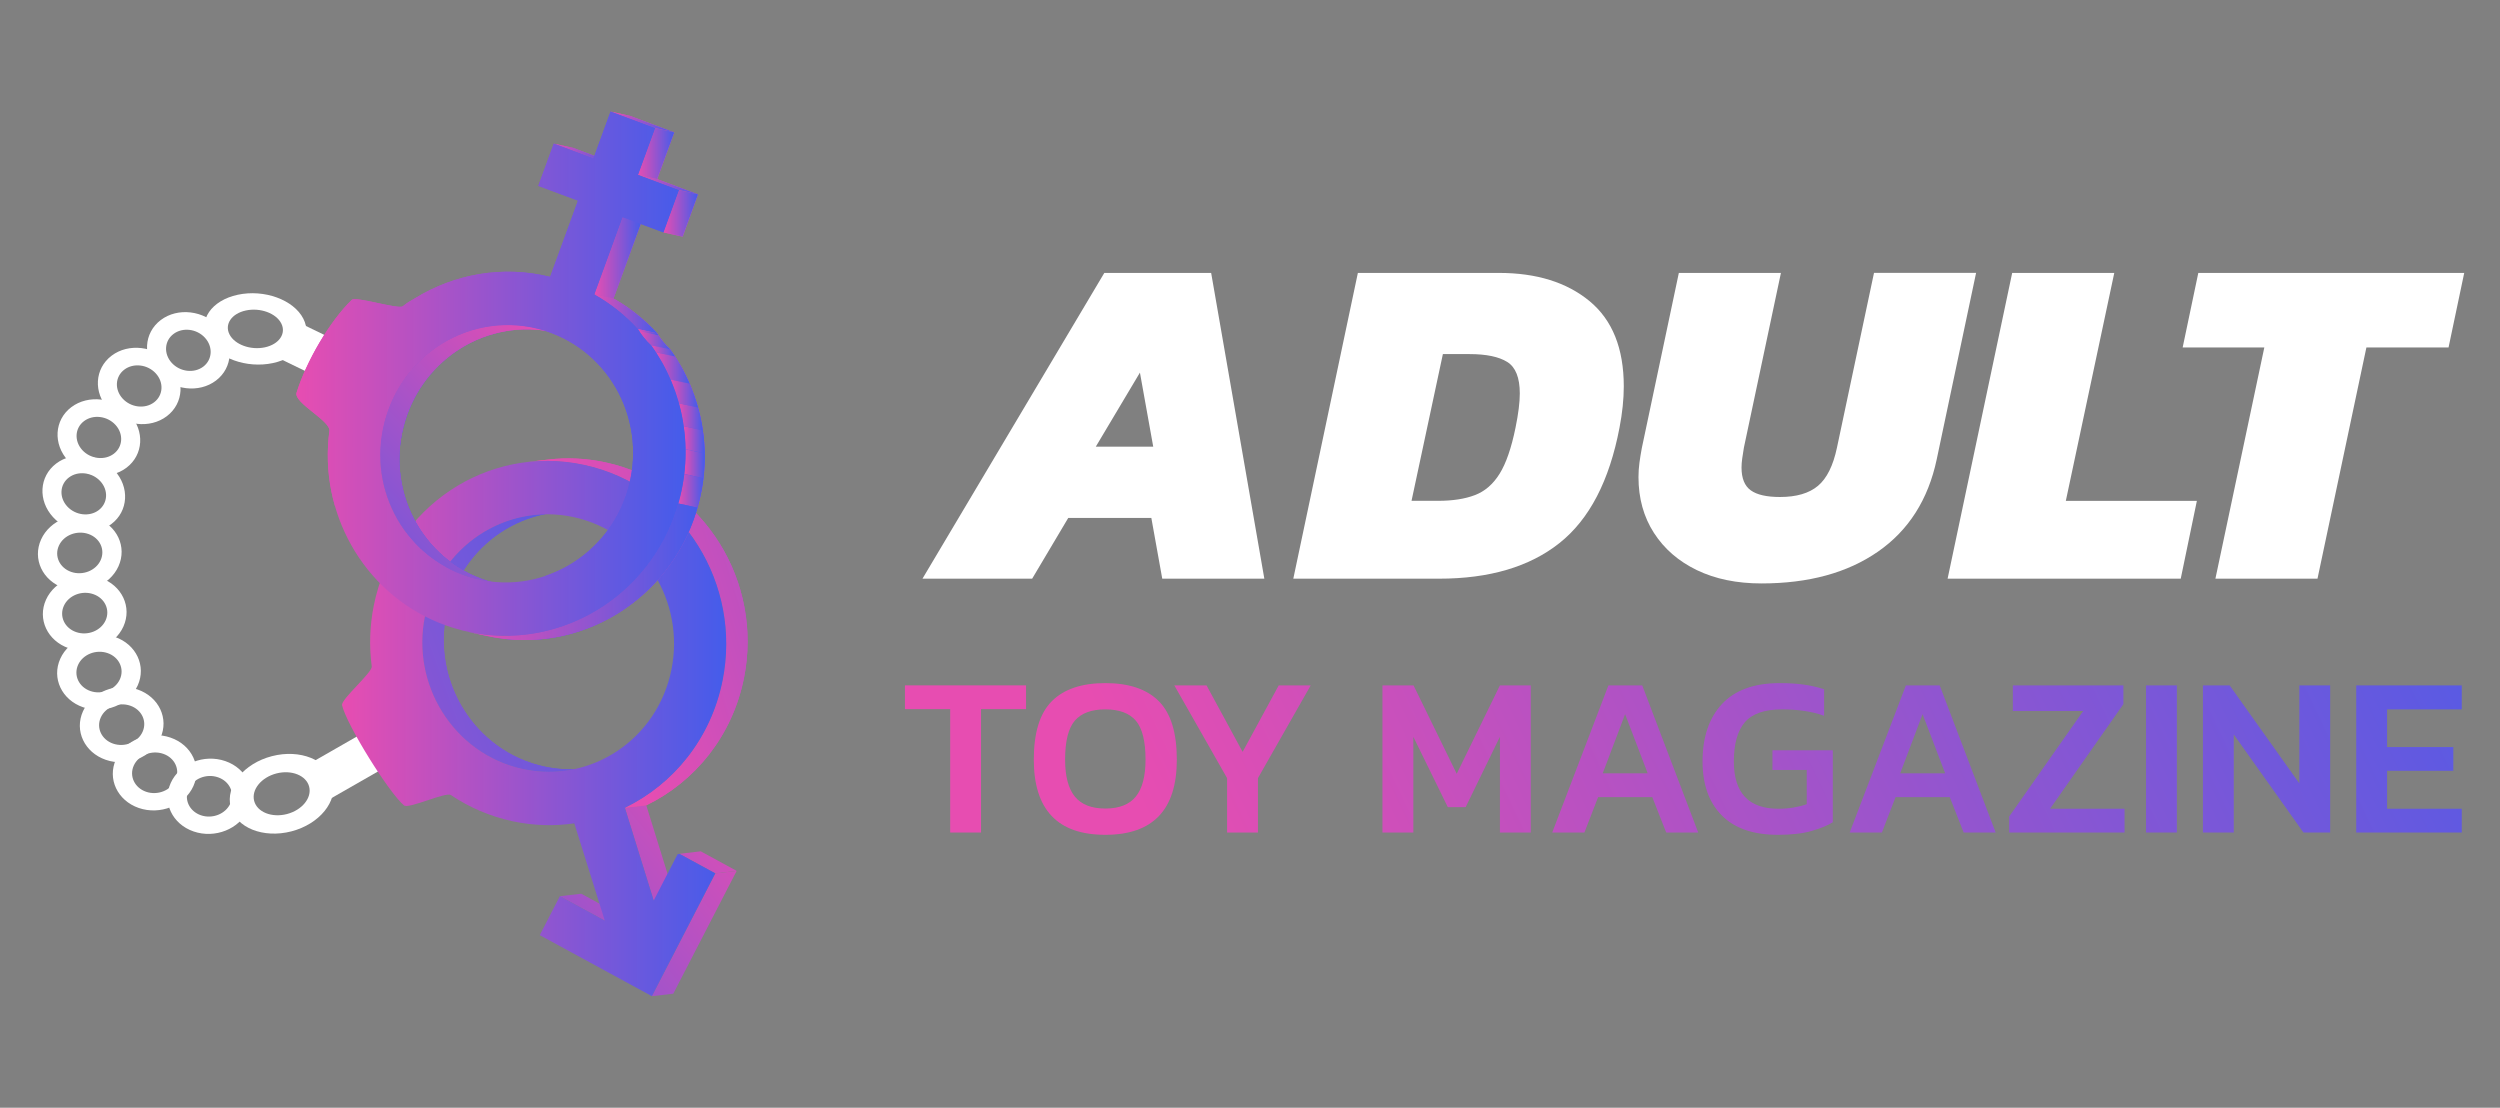 <?xml version="1.0" encoding="utf-8"?>
<!-- Generator: Adobe Illustrator 16.0.0, SVG Export Plug-In . SVG Version: 6.00 Build 0)  -->
<!DOCTYPE svg PUBLIC "-//W3C//DTD SVG 1.1//EN" "http://www.w3.org/Graphics/SVG/1.1/DTD/svg11.dtd">
<svg version="1.1" id="Calque_1" xmlns="http://www.w3.org/2000/svg" xmlns:xlink="http://www.w3.org/1999/xlink" x="0px" y="0px"
	 width="190.333px" height="84.334px" viewBox="0 0 190.333 84.334" enable-background="new 0 0 190.333 84.334"
	 xml:space="preserve">
<rect x="0" y="0" width="190.333" height="84.334" fill="#808080" stroke="none"/>
<g>
	<g>
		<g>
			<path fill="#FFFFFF" d="M70.23,44.057l13.845-23.279h8.134l4.049,23.279h-7.772l-0.831-4.626h-6.326l-2.748,4.626H70.23z
				 M83.425,34.008h4.374l-1.013-5.64L83.425,34.008z"/>
			<path fill="#FFFFFF" d="M98.463,44.057l4.916-23.279h10.737c2.868,0,5.169,0.717,6.905,2.15c1.735,1.435,2.603,3.598,2.603,6.489
				c0,0.964-0.108,2.013-0.326,3.146c-0.771,4.048-2.295,6.976-4.573,8.784c-2.277,1.807-5.332,2.71-9.164,2.71H98.463z
				 M107.464,38.129h2.025c1.108,0,2.042-0.145,2.801-0.435c0.759-0.289,1.386-0.831,1.88-1.626
				c0.494-0.795,0.897-1.964,1.211-3.506c0.217-1.061,0.326-1.929,0.326-2.604c0-1.205-0.32-2.006-0.958-2.403
				c-0.639-0.398-1.597-0.597-2.874-0.597h-2.024L107.464,38.129z"/>
			<path fill="#FFFFFF" d="M134.106,44.419c-1.879,0-3.519-0.339-4.916-1.012c-1.398-0.676-2.489-1.621-3.272-2.838
				c-0.783-1.217-1.175-2.633-1.175-4.248c0-0.361,0.024-0.724,0.072-1.085c0.048-0.361,0.109-0.734,0.181-1.12l2.82-13.339h7.772
				l-2.82,13.303c-0.048,0.289-0.09,0.561-0.126,0.813s-0.054,0.488-0.054,0.704c0,0.82,0.235,1.398,0.705,1.735
				c0.47,0.339,1.211,0.506,2.223,0.506c1.252,0,2.217-0.282,2.892-0.849s1.157-1.537,1.446-2.91l2.82-13.303h7.772l-3,14.207
				c-0.652,3.06-2.14,5.397-4.465,7.012C140.655,43.612,137.697,44.419,134.106,44.419z"/>
			<path fill="#FFFFFF" d="M148.277,44.057l4.917-23.279h7.772l-3.688,17.352h9.977l-1.229,5.928H148.277z"/>
			<path fill="#FFFFFF" d="M168.666,44.057l3.724-17.604h-6.217l1.191-5.675h20.245l-1.193,5.675h-6.254l-3.724,17.604H168.666z"/>
		</g>
	</g>
	<g>
		<linearGradient id="SVGID_1_" gradientUnits="userSpaceOnUse" x1="82.697" y1="52.573" x2="181.36" y2="5.467">
			<stop  offset="0" style="stop-color:#E74DB1"/>
			<stop  offset="1" style="stop-color:#445CEB"/>
		</linearGradient>
		<path fill="url(#SVGID_1_)" d="M72.341,63.383v-9.394h-3.444v-1.809h9.219v1.809h-3.427v9.394H72.341z"/>
		<linearGradient id="SVGID_2_" gradientUnits="userSpaceOnUse" x1="84.99" y1="57.374" x2="183.66" y2="10.264">
			<stop  offset="0" style="stop-color:#E74DB1"/>
			<stop  offset="1" style="stop-color:#445CEB"/>
		</linearGradient>
		<path fill="url(#SVGID_2_)" d="M84.152,63.557c-3.629,0-5.445-1.908-5.445-5.724c0-2.053,0.458-3.536,1.375-4.452
			c0.916-0.916,2.272-1.374,4.07-1.374c1.797,0,3.154,0.458,4.07,1.374c0.916,0.916,1.374,2.399,1.374,4.452
			C89.596,61.648,87.781,63.557,84.152,63.557z M84.152,61.556c1.056,0,1.83-0.304,2.322-0.912c0.493-0.609,0.739-1.546,0.739-2.811
			c0-1.402-0.247-2.392-0.739-2.966s-1.267-0.86-2.322-0.86c-1.055,0-1.83,0.286-2.323,0.86c-0.492,0.574-0.739,1.563-0.739,2.966
			c0,1.265,0.247,2.201,0.739,2.811C82.322,61.252,83.097,61.556,84.152,61.556z"/>
		<linearGradient id="SVGID_3_" gradientUnits="userSpaceOnUse" x1="86.559" y1="60.66" x2="185.227" y2="13.551">
			<stop  offset="0" style="stop-color:#E74DB1"/>
			<stop  offset="1" style="stop-color:#445CEB"/>
		</linearGradient>
		<path fill="url(#SVGID_3_)" d="M93.423,63.383v-4.14l-4.019-7.063h2.453l2.748,5.062l2.749-5.062h2.435l-4.019,7.063v4.14H93.423z
			"/>
		<linearGradient id="SVGID_4_" gradientUnits="userSpaceOnUse" x1="89.955" y1="67.777" x2="188.625" y2="20.668">
			<stop  offset="0" style="stop-color:#E74DB1"/>
			<stop  offset="1" style="stop-color:#445CEB"/>
		</linearGradient>
		<path fill="url(#SVGID_4_)" d="M105.251,63.383V52.181h2.366l3.288,6.73l3.288-6.73h2.349v11.202h-2.349v-7.288l-2.609,5.357
			h-1.356l-2.626-5.357v7.288H105.251z"/>
		<linearGradient id="SVGID_5_" gradientUnits="userSpaceOnUse" x1="92.738" y1="73.6" x2="191.399" y2="26.495">
			<stop  offset="0" style="stop-color:#E74DB1"/>
			<stop  offset="1" style="stop-color:#445CEB"/>
		</linearGradient>
		<path fill="url(#SVGID_5_)" d="M118.175,63.383l4.279-11.202h2.574l4.262,11.202h-2.436l-1.061-2.696h-4.123l-1.044,2.696H118.175
			z M122.019,58.878h3.427l-1.722-4.507L122.019,58.878z"/>
		<linearGradient id="SVGID_6_" gradientUnits="userSpaceOnUse" x1="94.551" y1="77.405" x2="193.225" y2="30.294">
			<stop  offset="0" style="stop-color:#E74DB1"/>
			<stop  offset="1" style="stop-color:#445CEB"/>
		</linearGradient>
		<path fill="url(#SVGID_6_)" d="M135.361,63.557c-1.878,0-3.304-0.492-4.279-1.479c-0.974-0.984-1.461-2.353-1.461-4.105
			c0-1.854,0.493-3.313,1.478-4.374c0.985-1.061,2.453-1.591,4.401-1.591c0.672,0,1.281,0.037,1.826,0.112
			c0.545,0.076,1.062,0.195,1.549,0.356v2.019c-0.487-0.175-1-0.299-1.54-0.375c-0.539-0.075-1.093-0.112-1.661-0.112
			c-1.335,0-2.279,0.327-2.836,0.982c-0.556,0.654-0.835,1.65-0.835,2.982c0,2.402,1.131,3.601,3.393,3.601
			c0.394,0,0.78-0.031,1.156-0.094c0.377-0.064,0.71-0.149,1-0.254v-2.609h-2.609V57.12h4.592v5.48
			c-0.383,0.242-0.917,0.464-1.601,0.66C137.251,63.458,136.393,63.557,135.361,63.557z"/>
		<linearGradient id="SVGID_7_" gradientUnits="userSpaceOnUse" x1="96.945" y1="82.404" x2="195.604" y2="35.3">
			<stop  offset="0" style="stop-color:#E74DB1"/>
			<stop  offset="1" style="stop-color:#445CEB"/>
		</linearGradient>
		<path fill="url(#SVGID_7_)" d="M140.823,63.383l4.278-11.202h2.574l4.262,11.202h-2.436l-1.061-2.696h-4.123l-1.043,2.696H140.823
			z M144.667,58.878h3.426l-1.721-4.507L144.667,58.878z"/>
		<linearGradient id="SVGID_8_" gradientUnits="userSpaceOnUse" x1="98.606" y1="85.898" x2="197.274" y2="38.79">
			<stop  offset="0" style="stop-color:#E74DB1"/>
			<stop  offset="1" style="stop-color:#445CEB"/>
		</linearGradient>
		<path fill="url(#SVGID_8_)" d="M152.964,63.383v-1.218l5.637-8.036h-5.357v-1.948h8.417v1.426l-5.583,7.966h5.671v1.811H152.964z"
			/>
		<linearGradient id="SVGID_9_" gradientUnits="userSpaceOnUse" x1="99.922" y1="88.641" x2="198.583" y2="41.536">
			<stop  offset="0" style="stop-color:#E74DB1"/>
			<stop  offset="1" style="stop-color:#445CEB"/>
		</linearGradient>
		<path fill="url(#SVGID_9_)" d="M163.384,63.383V52.181h2.348v11.202H163.384z"/>
		<linearGradient id="SVGID_10_" gradientUnits="userSpaceOnUse" x1="101.405" y1="91.754" x2="200.071" y2="44.647">
			<stop  offset="0" style="stop-color:#E74DB1"/>
			<stop  offset="1" style="stop-color:#445CEB"/>
		</linearGradient>
		<path fill="url(#SVGID_10_)" d="M167.715,63.383V52.181h2.035l5.306,7.462v-7.462h2.348v11.202h-2.035l-5.305-7.463v7.463H167.715
			z"/>
		<linearGradient id="SVGID_11_" gradientUnits="userSpaceOnUse" x1="103.424" y1="95.968" x2="202.083" y2="48.864">
			<stop  offset="0" style="stop-color:#E74DB1"/>
			<stop  offset="1" style="stop-color:#445CEB"/>
		</linearGradient>
		<path fill="url(#SVGID_11_)" d="M179.387,63.383V52.181h8.035v1.826h-5.687v2.87h5.044v1.809h-5.044v2.887h5.687v1.811H179.387z"
			/>
	</g>
</g>
<g>
	<path fill="#FFFFFF" d="M17.563,61.436c0.408,1.582,2.477,2.412,4.62,1.859c2.143-0.555,3.548-2.287,3.139-3.867
		c-0.409-1.58-2.477-2.414-4.62-1.859C18.56,58.123,17.154,59.855,17.563,61.436z M23.537,59.891
		c0.22,0.854-0.538,1.785-1.694,2.086c-1.157,0.299-2.272-0.15-2.494-1.004c-0.22-0.854,0.539-1.787,1.695-2.088
		C22.2,58.588,23.316,59.037,23.537,59.891z"/>
	<path fill="#FFFFFF" d="M16.443,28.973c1.294-0.98,1.4-2.806,0.239-4.077c-1.162-1.272-3.152-1.509-4.445-0.529
		c-1.293,0.981-1.4,2.806-0.238,4.078C13.161,29.717,15.151,29.954,16.443,28.973z M13.206,25.428
		c0.698-0.528,1.771-0.4,2.398,0.286c0.627,0.686,0.568,1.67-0.129,2.2c-0.698,0.528-1.771,0.401-2.399-0.287
		C12.45,26.941,12.508,25.957,13.206,25.428z"/>
	<path fill="#FFFFFF" d="M9.632,35.607c1.293-0.98,1.399-2.805,0.238-4.076c-1.162-1.273-3.152-1.509-4.445-0.529
		c-1.293,0.98-1.4,2.806-0.238,4.078C6.349,36.352,8.338,36.588,9.632,35.607z M6.394,32.063c0.697-0.529,1.771-0.4,2.397,0.285
		c0.627,0.685,0.569,1.671-0.128,2.199c-0.698,0.529-1.772,0.402-2.399-0.283C5.638,33.576,5.695,32.591,6.394,32.063z"/>
	<path fill="#FFFFFF" d="M12.701,31.686c1.293-0.979,1.4-2.804,0.239-4.075c-1.162-1.273-3.152-1.509-4.445-0.53
		c-1.294,0.981-1.4,2.807-0.238,4.078C9.417,32.431,11.408,32.667,12.701,31.686z M9.463,28.142c0.698-0.528,1.771-0.4,2.398,0.286
		c0.627,0.685,0.569,1.67-0.128,2.2c-0.697,0.529-1.772,0.401-2.399-0.286C8.707,29.656,8.765,28.671,9.463,28.142z"/>
	<path fill="#FFFFFF" d="M8.481,39.896c1.293-0.979,1.4-2.805,0.239-4.076s-3.152-1.508-4.445-0.527
		c-1.293,0.98-1.4,2.807-0.239,4.076C5.198,40.643,7.188,40.877,8.481,39.896z M5.244,36.354c0.698-0.529,1.771-0.4,2.397,0.285
		c0.628,0.688,0.57,1.672-0.128,2.201c-0.697,0.527-1.772,0.398-2.398-0.287C4.488,37.867,4.546,36.881,5.244,36.354z"/>
	<path fill="#FFFFFF" d="M9.02,43.115c0.668-1.479-0.109-3.133-1.736-3.697c-1.629-0.563-3.491,0.18-4.158,1.658
		c-0.668,1.48,0.109,3.135,1.738,3.697C6.491,45.336,8.352,44.594,9.02,43.115z M4.482,41.547c0.36-0.799,1.365-1.197,2.244-0.895
		s1.298,1.195,0.937,1.994c-0.36,0.797-1.365,1.197-2.243,0.895C4.541,43.236,4.122,42.344,4.482,41.547z"/>
	<path fill="#FFFFFF" d="M9.397,47.695c0.668-1.477-0.11-3.133-1.737-3.693c-1.629-0.564-3.49,0.18-4.158,1.656
		c-0.668,1.48,0.109,3.135,1.738,3.697C6.867,49.918,8.729,49.176,9.397,47.695z M4.859,46.129c0.361-0.799,1.366-1.199,2.244-0.895
		c0.879,0.303,1.298,1.195,0.938,1.994c-0.361,0.797-1.365,1.197-2.244,0.895S4.499,46.928,4.859,46.129z"/>
	<path fill="#FFFFFF" d="M10.484,52.186c0.668-1.479-0.11-3.135-1.737-3.695c-1.628-0.563-3.489,0.178-4.157,1.658
		c-0.669,1.48,0.109,3.135,1.737,3.697C7.955,54.406,9.816,53.664,10.484,52.186z M5.946,50.615
		c0.361-0.795,1.365-1.195,2.244-0.893c0.879,0.303,1.298,1.197,0.938,1.994c-0.361,0.799-1.365,1.199-2.244,0.896
		C6.005,52.309,5.586,51.416,5.946,50.615z"/>
	<path fill="#FFFFFF" d="M12.211,56.188c0.668-1.479-0.109-3.131-1.736-3.695c-1.629-0.563-3.49,0.18-4.158,1.658
		c-0.668,1.48,0.109,3.135,1.737,3.697S11.543,57.666,12.211,56.188z M7.673,54.621c0.36-0.797,1.365-1.199,2.243-0.895
		c0.879,0.303,1.298,1.195,0.938,1.992c-0.36,0.799-1.365,1.201-2.244,0.896C7.732,56.311,7.313,55.418,7.673,54.621z"/>
	<path fill="#FFFFFF" d="M20.781,27.641c2.014-0.432,3.05-1.946,2.31-3.384c-0.74-1.436-2.973-2.249-4.987-1.817
		s-3.049,1.947-2.31,3.383C16.534,27.26,18.767,28.073,20.781,27.641z M18.72,23.638c1.088-0.234,2.292,0.205,2.691,0.98
		c0.399,0.775-0.159,1.592-1.246,1.826c-1.087,0.233-2.292-0.206-2.691-0.981C17.075,24.688,17.633,23.87,18.72,23.638z"/>
	
		<rect x="25.041" y="55.283" transform="matrix(-0.497 -0.868 0.868 -0.497 -10.71 110.206)" fill="#FFFFFF" width="3.108" height="5.851"/>
	
		<rect x="22.174" y="24.392" transform="matrix(0.437 -0.9 0.9 0.437 -10.716 36.423)" fill="#FFFFFF" width="3.107" height="4.755"/>
	<g>
		<g enable-background="new    ">
			<g>
				<defs>
					<path id="SVGID_12_" d="M40.596,39.217l1.629-0.191c-3.987,0.467-7.401,3.488-8.248,7.729
						c-0.518,2.592,0.018,5.156,1.307,7.232c1.347,2.17,3.515,3.803,6.163,4.373c1.034,0.223,2.062,0.264,3.056,0.146l-1.629,0.193
						c-0.993,0.113-2.022,0.07-3.055-0.15c-2.648-0.568-4.817-2.203-6.163-4.373c-1.289-2.076-1.824-4.641-1.307-7.232
						C33.195,42.703,36.609,39.682,40.596,39.217z"/>
				</defs>
				<linearGradient id="SVGID_13_" gradientUnits="userSpaceOnUse" x1="1.553" y1="63.543" x2="52.369" y2="45.183">
					<stop  offset="0" style="stop-color:#E74DB1"/>
					<stop  offset="1" style="stop-color:#445CEB"/>
				</linearGradient>
				<use xlink:href="#SVGID_12_"  overflow="visible" fill="url(#SVGID_13_)"/>
				<clipPath id="SVGID_14_">
					<use xlink:href="#SVGID_12_"  overflow="visible"/>
				</clipPath>
				<g clip-path="url(#SVGID_14_)" enable-background="new    ">
					<linearGradient id="SVGID_15_" gradientUnits="userSpaceOnUse" x1="1.374" y1="63.048" x2="52.19" y2="44.688">
						<stop  offset="0" style="stop-color:#E74DB1"/>
						<stop  offset="1" style="stop-color:#445CEB"/>
					</linearGradient>
					<path fill="url(#SVGID_15_)" d="M40.596,39.217l1.629-0.191c-3.987,0.467-7.401,3.488-8.248,7.729
						c-0.518,2.592,0.018,5.156,1.307,7.232c1.347,2.17,3.515,3.803,6.163,4.373c0.079,0.016,0.158,0.031,0.236,0.045l-1.628,0.191
						c-0.079-0.014-0.158-0.029-0.237-0.047c-2.648-0.568-4.817-2.203-6.163-4.373c-1.289-2.076-1.824-4.641-1.307-7.232
						C33.195,42.703,36.609,39.682,40.596,39.217"/>
					<linearGradient id="SVGID_16_" gradientUnits="userSpaceOnUse" x1="4.656" y1="72.144" x2="55.478" y2="53.782">
						<stop  offset="0" style="stop-color:#E74DB1"/>
						<stop  offset="1" style="stop-color:#445CEB"/>
					</linearGradient>
					<path fill="url(#SVGID_16_)" d="M40.055,58.596l1.628-0.191c0.954,0.182,1.902,0.209,2.819,0.102l-1.629,0.193
						C41.956,58.805,41.008,58.775,40.055,58.596"/>
				</g>
			</g>
			<g enable-background="new    ">
				<defs>
					<path id="SVGID_17_" enable-background="new    " d="M44.972,62.545c-0.543,0.064-1.086,0.127-1.629,0.191
						c0.128-0.016,0.255-0.033,0.381-0.051l1.63-0.189C45.226,62.514,45.1,62.531,44.972,62.545z"/>
				</defs>
				<clipPath id="SVGID_18_">
					<use xlink:href="#SVGID_17_"  overflow="visible"/>
				</clipPath>
				<g clip-path="url(#SVGID_18_)" enable-background="new    ">
					<path fill="#003B62" d="M43.723,62.686l1.63-0.189c-0.127,0.018-0.253,0.035-0.381,0.049l-1.629,0.191
						C43.47,62.721,43.598,62.703,43.723,62.686"/>
				</g>
			</g>
			<g>
				<linearGradient id="SVGID_19_" gradientUnits="userSpaceOnUse" x1="57.585" y1="58.871" x2="26.711" y2="84.182">
					<stop  offset="0" style="stop-color:#E74DB1"/>
					<stop  offset="1" style="stop-color:#445CEB"/>
				</linearGradient>
				<polygon fill="url(#SVGID_19_)" points="42.625,68.23 44.254,68.043 47.673,69.902 46.044,70.092 				"/>
			</g>
			<g>
				<linearGradient id="SVGID_20_" gradientUnits="userSpaceOnUse" x1="57.303" y1="58.527" x2="26.432" y2="83.836">
					<stop  offset="0" style="stop-color:#E74DB1"/>
					<stop  offset="1" style="stop-color:#445CEB"/>
				</linearGradient>
				<polygon fill="url(#SVGID_20_)" points="47.573,61.502 49.203,61.311 51.396,68.371 49.767,68.561 				"/>
			</g>
			<g>
				<linearGradient id="SVGID_21_" gradientUnits="userSpaceOnUse" x1="61.668" y1="63.851" x2="30.794" y2="89.162">
					<stop  offset="0" style="stop-color:#E74DB1"/>
					<stop  offset="1" style="stop-color:#445CEB"/>
				</linearGradient>
				<polygon fill="url(#SVGID_21_)" points="54.456,66.492 56.084,66.303 51.258,75.654 49.628,75.842 				"/>
			</g>
			<g>
				<linearGradient id="SVGID_22_" gradientUnits="userSpaceOnUse" x1="59.43" y1="61.121" x2="28.555" y2="86.433">
					<stop  offset="0" style="stop-color:#E74DB1"/>
					<stop  offset="1" style="stop-color:#445CEB"/>
				</linearGradient>
				<polygon fill="url(#SVGID_22_)" points="51.719,65.004 53.349,64.813 56.084,66.303 54.456,66.492 				"/>
			</g>
			<g>
				<defs>
					<path id="SVGID_23_" d="M40.125,35.176c0.542-0.063,1.085-0.125,1.628-0.189c1.405-0.162,2.86-0.104,4.322,0.211
						c3.748,0.803,6.815,3.115,8.72,6.184c1.823,2.936,2.58,6.568,1.848,10.234c-0.883,4.42-3.739,7.904-7.439,9.695l-1.629,0.191
						c3.701-1.793,6.557-5.275,7.44-9.699c0.733-3.664-0.025-7.295-1.848-10.232c-1.904-3.068-4.972-5.379-8.719-6.184
						C42.983,35.072,41.529,35.014,40.125,35.176z"/>
				</defs>
				<linearGradient id="SVGID_24_" gradientUnits="userSpaceOnUse" x1="45.175" y1="48.086" x2="91.079" y2="33.897">
					<stop  offset="0" style="stop-color:#E74DB1"/>
					<stop  offset="1" style="stop-color:#445CEB"/>
				</linearGradient>
				<use xlink:href="#SVGID_23_"  overflow="visible" fill="url(#SVGID_24_)"/>
				<clipPath id="SVGID_25_">
					<use xlink:href="#SVGID_23_"  overflow="visible"/>
				</clipPath>
				<g clip-path="url(#SVGID_25_)" enable-background="new    ">
					<linearGradient id="SVGID_26_" gradientUnits="userSpaceOnUse" x1="41.331" y1="35.648" x2="87.227" y2="21.462">
						<stop  offset="0" style="stop-color:#E74DB1"/>
						<stop  offset="1" style="stop-color:#445CEB"/>
					</linearGradient>
					<path fill="url(#SVGID_26_)" d="M40.125,35.176l1.628-0.189c1.298-0.152,2.639-0.111,3.989,0.143l-1.63,0.191
						C42.763,35.064,41.421,35.025,40.125,35.176"/>
					<linearGradient id="SVGID_27_" gradientUnits="userSpaceOnUse" x1="45.369" y1="48.714" x2="91.274" y2="34.525">
						<stop  offset="0" style="stop-color:#E74DB1"/>
						<stop  offset="1" style="stop-color:#445CEB"/>
					</linearGradient>
					<path fill="url(#SVGID_27_)" d="M44.112,35.32l1.63-0.191c0.111,0.021,0.222,0.043,0.333,0.068
						c3.748,0.803,6.815,3.115,8.72,6.184c1.823,2.936,2.58,6.568,1.848,10.234c-0.883,4.42-3.739,7.904-7.439,9.695l-1.629,0.191
						c3.701-1.793,6.557-5.275,7.44-9.699c0.733-3.664-0.025-7.295-1.848-10.232c-1.904-3.068-4.972-5.379-8.719-6.184
						C44.334,35.363,44.224,35.34,44.112,35.32"/>
				</g>
			</g>
			<g>
				<linearGradient id="SVGID_28_" gradientUnits="userSpaceOnUse" x1="26.04" y1="55.465" x2="55.291" y2="55.465">
					<stop  offset="0" style="stop-color:#E74DB1"/>
					<stop  offset="1" style="stop-color:#445CEB"/>
				</linearGradient>
				<path fill="url(#SVGID_28_)" d="M28.456,46.109c1.499-7.496,8.657-12.295,15.991-10.723c3.748,0.805,6.815,3.115,8.719,6.184
					c1.823,2.938,2.581,6.568,1.848,10.232c-0.883,4.424-3.739,7.906-7.44,9.699l2.194,7.059l1.814-3.516l0.138-0.041l2.736,1.488
					l-4.827,9.35l-8.535-4.645l1.531-2.967l3.419,1.861l-2.321-7.406c-1.52,0.223-3.106,0.182-4.701-0.16
					c-1.726-0.371-3.309-1.061-4.699-1.996c-0.38-0.256-3.213,1.082-3.563,0.791c-1.15-0.957-4.364-6.119-4.717-7.623
					c-0.107-0.455,2.318-2.49,2.258-2.957C28.102,49.236,28.142,47.676,28.456,46.109z M43.652,39.365
					c-5.185-1.111-10.245,2.281-11.304,7.578c-0.517,2.592,0.018,5.156,1.307,7.232c1.346,2.17,3.515,3.805,6.163,4.373
					c5.185,1.113,10.245-2.281,11.304-7.58c0.517-2.592-0.018-5.158-1.307-7.234C48.47,41.566,46.3,39.934,43.652,39.365"/>
			</g>
		</g>
	</g>
	<path fill="#FFFFFF" d="M14.722,59.852c0.668-1.477-0.109-3.133-1.738-3.695c-1.628-0.563-3.489,0.18-4.157,1.658
		c-0.668,1.48,0.109,3.135,1.737,3.699C12.192,62.074,14.053,61.33,14.722,59.852z M10.184,58.285
		c0.36-0.797,1.365-1.199,2.243-0.895c0.878,0.301,1.298,1.195,0.938,1.994c-0.36,0.797-1.365,1.197-2.244,0.895
		C10.243,59.975,9.823,59.082,10.184,58.285z"/>
	<path fill="#FFFFFF" d="M18.895,61.643c0.668-1.479-0.11-3.135-1.737-3.697c-1.628-0.563-3.489,0.182-4.158,1.66
		s0.109,3.133,1.738,3.695C16.365,63.863,18.226,63.121,18.895,61.643z M14.356,60.074c0.361-0.799,1.365-1.199,2.244-0.895
		c0.879,0.301,1.298,1.195,0.938,1.994c-0.361,0.797-1.366,1.197-2.245,0.895C14.416,61.764,13.996,60.873,14.356,60.074z"/>
	<g>
		<g enable-background="new    ">
			<g>
				<defs>
					<path id="SVGID_29_" d="M40.689,24.972c0.486,0.108,0.972,0.216,1.459,0.323c-2.471-0.548-4.97-0.066-7.026,1.192
						c-1.965,1.204-3.526,3.116-4.266,5.515c-1.598,5.171,1.215,10.65,6.284,12.232c0.26,0.082,0.521,0.154,0.782,0.211l0,0
						c-0.486-0.107-0.973-0.217-1.46-0.324c-0.261-0.059-0.521-0.127-0.781-0.207c-5.069-1.586-7.882-7.063-6.284-12.236
						c0.74-2.397,2.301-4.311,4.265-5.514C35.719,24.907,38.218,24.424,40.689,24.972z"/>
				</defs>
				<linearGradient id="SVGID_30_" gradientUnits="userSpaceOnUse" x1="56.742" y1="23.85" x2="31.797" y2="37.481">
					<stop  offset="0" style="stop-color:#E74DB1"/>
					<stop  offset="1" style="stop-color:#445CEB"/>
				</linearGradient>
				<use xlink:href="#SVGID_29_"  overflow="visible" fill="url(#SVGID_30_)"/>
				<clipPath id="SVGID_31_">
					<use xlink:href="#SVGID_29_"  overflow="visible"/>
				</clipPath>
				<g clip-path="url(#SVGID_31_)" enable-background="new    ">
					<linearGradient id="SVGID_32_" gradientUnits="userSpaceOnUse" x1="53.345" y1="17.633" x2="28.4" y2="31.265">
						<stop  offset="0" style="stop-color:#E74DB1"/>
						<stop  offset="1" style="stop-color:#445CEB"/>
					</linearGradient>
					<path fill="url(#SVGID_32_)" d="M40.689,24.972l1.459,0.323c-2.471-0.548-4.97-0.066-7.026,1.192
						c-1.965,1.204-3.526,3.116-4.266,5.515c-0.019,0.063-0.038,0.126-0.056,0.188l-1.46-0.324c0.018-0.063,0.037-0.125,0.057-0.188
						c0.74-2.397,2.301-4.311,4.265-5.514C35.719,24.907,38.218,24.424,40.689,24.972"/>
					<linearGradient id="SVGID_33_" gradientUnits="userSpaceOnUse" x1="54.34" y1="19.471" x2="29.402" y2="33.099">
						<stop  offset="0" style="stop-color:#E74DB1"/>
						<stop  offset="1" style="stop-color:#445CEB"/>
					</linearGradient>
					<path fill="url(#SVGID_33_)" d="M29.341,31.866l1.46,0.324c-0.152,0.527-0.259,1.058-0.323,1.587l-1.459-0.324
						C29.083,32.924,29.189,32.394,29.341,31.866"/>
					<linearGradient id="SVGID_34_" gradientUnits="userSpaceOnUse" x1="54.724" y1="20.169" x2="29.783" y2="33.798">
						<stop  offset="0" style="stop-color:#E74DB1"/>
						<stop  offset="1" style="stop-color:#445CEB"/>
					</linearGradient>
					<path fill="url(#SVGID_34_)" d="M30.474,33.82c0.002-0.014,0.003-0.027,0.004-0.043l-1.459-0.324
						c-0.054,0.447-0.076,0.895-0.068,1.338l0.292,0.064C29.621,34.471,30.032,34.121,30.474,33.82z"/>
				</g>
			</g>
			<g enable-background="new    ">
				<defs>
					<path id="SVGID_35_" enable-background="new    " d="M41.566,21.003c0.486,0.108,0.973,0.216,1.459,0.325
						c0.106,0.022,0.211,0.047,0.317,0.074l-1.459-0.324C41.778,21.052,41.672,21.027,41.566,21.003z"/>
				</defs>
				<linearGradient id="SVGID_36_" gradientUnits="userSpaceOnUse" x1="52.336" y1="15.803" x2="27.406" y2="29.426">
					<stop  offset="0" style="stop-color:#E74DB1"/>
					<stop  offset="1" style="stop-color:#445CEB"/>
				</linearGradient>
				<use xlink:href="#SVGID_35_"  overflow="visible" fill="url(#SVGID_36_)"/>
				<clipPath id="SVGID_37_">
					<use xlink:href="#SVGID_35_"  overflow="visible"/>
				</clipPath>
				<g clip-path="url(#SVGID_37_)" enable-background="new    ">
					<linearGradient id="SVGID_38_" gradientUnits="userSpaceOnUse" x1="52.336" y1="15.803" x2="27.406" y2="29.426">
						<stop  offset="0" style="stop-color:#E74DB1"/>
						<stop  offset="1" style="stop-color:#445CEB"/>
					</linearGradient>
					<path fill="url(#SVGID_38_)" d="M41.566,21.003l1.459,0.325c0.106,0.022,0.211,0.047,0.317,0.074l-1.459-0.324
						C41.778,21.052,41.672,21.027,41.566,21.003"/>
				</g>
			</g>
			<g>
				<linearGradient id="SVGID_39_" gradientUnits="userSpaceOnUse" x1="48.773" y1="9.268" x2="23.83" y2="22.898">
					<stop  offset="0" style="stop-color:#E74DB1"/>
					<stop  offset="1" style="stop-color:#445CEB"/>
				</linearGradient>
				<polygon fill="url(#SVGID_39_)" points="42.161,10.932 43.621,11.255 46.644,12.379 45.184,12.055 				"/>
			</g>
			<g>
				<linearGradient id="SVGID_40_" gradientUnits="userSpaceOnUse" x1="52.741" y1="16.527" x2="27.794" y2="30.16">
					<stop  offset="0" style="stop-color:#E74DB1"/>
					<stop  offset="1" style="stop-color:#445CEB"/>
				</linearGradient>
				<polygon fill="url(#SVGID_40_)" points="47.396,16.536 48.857,16.86 46.708,22.735 45.248,22.411 				"/>
			</g>
			<g>
				<linearGradient id="SVGID_41_" gradientUnits="userSpaceOnUse" x1="48.812" y1="9.338" x2="23.861" y2="22.973">
					<stop  offset="0" style="stop-color:#E74DB1"/>
					<stop  offset="1" style="stop-color:#445CEB"/>
				</linearGradient>
				<polygon fill="url(#SVGID_41_)" points="46.486,8.492 47.945,8.816 51.338,10.076 49.877,9.752 				"/>
			</g>
			<g>
				<linearGradient id="SVGID_42_" gradientUnits="userSpaceOnUse" x1="50.066" y1="11.634" x2="25.113" y2="25.271">
					<stop  offset="0" style="stop-color:#E74DB1"/>
					<stop  offset="1" style="stop-color:#445CEB"/>
				</linearGradient>
				<polygon fill="url(#SVGID_42_)" points="49.877,9.752 51.338,10.076 50.034,13.638 48.574,13.315 				"/>
			</g>
			<g>
				<defs>
					<path id="SVGID_43_" d="M45.248,22.411l1.46,0.325c1.259,0.708,2.376,1.604,3.326,2.643l-1.46-0.324
						C47.625,24.015,46.508,23.12,45.248,22.411z"/>
				</defs>
				<linearGradient id="SVGID_44_" gradientUnits="userSpaceOnUse" x1="54.67" y1="20.053" x2="29.718" y2="33.689">
					<stop  offset="0" style="stop-color:#E74DB1"/>
					<stop  offset="1" style="stop-color:#445CEB"/>
				</linearGradient>
				<use xlink:href="#SVGID_43_"  overflow="visible" fill="url(#SVGID_44_)"/>
				<clipPath id="SVGID_45_">
					<use xlink:href="#SVGID_43_"  overflow="visible"/>
				</clipPath>
				<g clip-path="url(#SVGID_45_)" enable-background="new    ">
					<linearGradient id="SVGID_46_" gradientUnits="userSpaceOnUse" x1="54.67" y1="20.053" x2="29.718" y2="33.689">
						<stop  offset="0" style="stop-color:#E74DB1"/>
						<stop  offset="1" style="stop-color:#445CEB"/>
					</linearGradient>
					<path fill="url(#SVGID_46_)" d="M45.248,22.411l1.46,0.325c1.259,0.708,2.376,1.604,3.326,2.643l-1.46-0.324
						C47.625,24.015,46.508,23.12,45.248,22.411"/>
				</g>
			</g>
			<g>
				<linearGradient id="SVGID_47_" gradientUnits="userSpaceOnUse" x1="51.268" y1="13.834" x2="26.321" y2="27.466">
					<stop  offset="0" style="stop-color:#E74DB1"/>
					<stop  offset="1" style="stop-color:#445CEB"/>
				</linearGradient>
				<polygon fill="url(#SVGID_47_)" points="48.574,13.315 50.034,13.638 53.147,14.795 51.688,14.472 				"/>
			</g>
			<g>
				<linearGradient id="SVGID_48_" gradientUnits="userSpaceOnUse" x1="52.411" y1="15.926" x2="27.465" y2="29.559">
					<stop  offset="0" style="stop-color:#E74DB1"/>
					<stop  offset="1" style="stop-color:#445CEB"/>
				</linearGradient>
				<polygon fill="url(#SVGID_48_)" points="51.688,14.472 53.147,14.795 51.971,18.017 50.511,17.693 				"/>
			</g>
			<g>
				<defs>
					<path id="SVGID_49_" d="M48.574,25.054l1.46,0.324c0.274,0.454,0.608,0.87,0.998,1.231l-1.46-0.324
						C49.183,25.923,48.847,25.508,48.574,25.054z"/>
				</defs>
				<linearGradient id="SVGID_50_" gradientUnits="userSpaceOnUse" x1="55.98" y1="22.455" x2="31.033" y2="36.088">
					<stop  offset="0" style="stop-color:#E74DB1"/>
					<stop  offset="1" style="stop-color:#445CEB"/>
				</linearGradient>
				<use xlink:href="#SVGID_49_"  overflow="visible" fill="url(#SVGID_50_)"/>
				<clipPath id="SVGID_51_">
					<use xlink:href="#SVGID_49_"  overflow="visible"/>
				</clipPath>
				<g clip-path="url(#SVGID_51_)" enable-background="new    ">
					<linearGradient id="SVGID_52_" gradientUnits="userSpaceOnUse" x1="55.652" y1="21.861" x2="30.713" y2="35.489">
						<stop  offset="0" style="stop-color:#E74DB1"/>
						<stop  offset="1" style="stop-color:#445CEB"/>
					</linearGradient>
					<path fill="url(#SVGID_52_)" d="M48.574,25.054l1.46,0.324c0.035,0.058,0.07,0.114,0.106,0.17l-1.459-0.324
						C48.644,25.169,48.608,25.112,48.574,25.054"/>
					<linearGradient id="SVGID_53_" gradientUnits="userSpaceOnUse" x1="56.028" y1="22.543" x2="31.082" y2="36.176">
						<stop  offset="0" style="stop-color:#E74DB1"/>
						<stop  offset="1" style="stop-color:#445CEB"/>
					</linearGradient>
					<path fill="url(#SVGID_53_)" d="M48.681,25.224l1.459,0.324c0.253,0.387,0.552,0.746,0.892,1.061l-1.46-0.324
						C49.232,25.969,48.933,25.612,48.681,25.224"/>
				</g>
			</g>
			<g>
				<defs>
					<path id="SVGID_54_" d="M37.047,48.414c-0.486-0.107-0.974-0.217-1.459-0.322c3.493,0.773,7.03,0.092,9.938-1.686
						c2.781-1.705,4.987-4.408,6.035-7.803c1.352-4.375,0.472-8.905-1.989-12.318l1.46,0.324c2.461,3.414,3.341,7.944,1.99,12.321
						c-1.049,3.393-3.255,6.096-6.036,7.799C44.078,48.508,40.542,49.189,37.047,48.414z"/>
				</defs>
				<linearGradient id="SVGID_55_" gradientUnits="userSpaceOnUse" x1="60.125" y1="30.041" x2="35.18" y2="43.673">
					<stop  offset="0" style="stop-color:#E74DB1"/>
					<stop  offset="1" style="stop-color:#445CEB"/>
				</linearGradient>
				<use xlink:href="#SVGID_54_"  overflow="visible" fill="url(#SVGID_55_)"/>
				<clipPath id="SVGID_56_">
					<use xlink:href="#SVGID_54_"  overflow="visible"/>
				</clipPath>
				<g clip-path="url(#SVGID_56_)" enable-background="new    ">
					<linearGradient id="SVGID_57_" gradientUnits="userSpaceOnUse" x1="56.507" y1="23.424" x2="31.568" y2="37.053">
						<stop  offset="0" style="stop-color:#E74DB1"/>
						<stop  offset="1" style="stop-color:#445CEB"/>
					</linearGradient>
					<path fill="url(#SVGID_57_)" d="M49.572,26.285l1.46,0.324c0.127,0.176,0.25,0.354,0.367,0.536l-1.459-0.324
						C49.821,26.639,49.699,26.46,49.572,26.285"/>
					<linearGradient id="SVGID_58_" gradientUnits="userSpaceOnUse" x1="57.226" y1="24.739" x2="32.286" y2="38.368">
						<stop  offset="0" style="stop-color:#E74DB1"/>
						<stop  offset="1" style="stop-color:#445CEB"/>
					</linearGradient>
					<path fill="url(#SVGID_58_)" d="M49.939,26.821l1.459,0.324c0.427,0.656,0.799,1.349,1.111,2.07l-1.46-0.324
						C50.738,28.169,50.367,27.477,49.939,26.821"/>
					<linearGradient id="SVGID_59_" gradientUnits="userSpaceOnUse" x1="58.244" y1="26.603" x2="33.305" y2="40.231">
						<stop  offset="0" style="stop-color:#E74DB1"/>
						<stop  offset="1" style="stop-color:#445CEB"/>
					</linearGradient>
					<path fill="url(#SVGID_59_)" d="M51.049,28.89l1.46,0.324c0.254,0.588,0.468,1.195,0.64,1.817l-1.46-0.325
						C51.518,30.085,51.304,29.478,51.049,28.89"/>
					<linearGradient id="SVGID_60_" gradientUnits="userSpaceOnUse" x1="59.106" y1="28.184" x2="34.167" y2="41.812">
						<stop  offset="0" style="stop-color:#E74DB1"/>
						<stop  offset="1" style="stop-color:#445CEB"/>
					</linearGradient>
					<path fill="url(#SVGID_60_)" d="M51.689,30.707l1.46,0.325c0.157,0.567,0.28,1.148,0.363,1.738l-1.46-0.324
						C51.969,31.856,51.847,31.277,51.689,30.707"/>
					<linearGradient id="SVGID_61_" gradientUnits="userSpaceOnUse" x1="59.898" y1="29.636" x2="34.969" y2="43.258">
						<stop  offset="0" style="stop-color:#E74DB1"/>
						<stop  offset="1" style="stop-color:#445CEB"/>
					</linearGradient>
					<path fill="url(#SVGID_61_)" d="M52.053,32.446l1.46,0.324c0.083,0.578,0.13,1.166,0.139,1.757l-1.459-0.324
						C52.184,33.611,52.136,33.023,52.053,32.446"/>
					<linearGradient id="SVGID_62_" gradientUnits="userSpaceOnUse" x1="60.671" y1="31.048" x2="35.737" y2="44.674">
						<stop  offset="0" style="stop-color:#E74DB1"/>
						<stop  offset="1" style="stop-color:#445CEB"/>
					</linearGradient>
					<path fill="url(#SVGID_62_)" d="M52.193,34.203l1.459,0.324c0.011,0.623-0.021,1.252-0.096,1.885l-1.46-0.326
						C52.171,35.457,52.203,34.826,52.193,34.203"/>
					<linearGradient id="SVGID_63_" gradientUnits="userSpaceOnUse" x1="61.474" y1="32.519" x2="36.539" y2="46.145">
						<stop  offset="0" style="stop-color:#E74DB1"/>
						<stop  offset="1" style="stop-color:#445CEB"/>
					</linearGradient>
					<path fill="url(#SVGID_63_)" d="M52.096,36.086l1.46,0.326c-0.089,0.746-0.24,1.494-0.453,2.24l-1.459-0.322
						C51.858,37.584,52.007,36.834,52.096,36.086"/>
					<linearGradient id="SVGID_64_" gradientUnits="userSpaceOnUse" x1="62.898" y1="35.116" x2="37.953" y2="48.748">
						<stop  offset="0" style="stop-color:#E74DB1"/>
						<stop  offset="1" style="stop-color:#445CEB"/>
					</linearGradient>
					<path fill="url(#SVGID_64_)" d="M51.644,38.33c-0.027,0.09-0.055,0.182-0.083,0.273c-1.048,3.395-3.254,6.098-6.035,7.803
						c-2.041,1.248-4.392,1.951-6.821,1.994c-0.073,0.084-0.147,0.166-0.222,0.248c3.016,0.332,5.993-0.385,8.503-1.92
						c2.781-1.703,4.987-4.406,6.036-7.799c0.028-0.092,0.055-0.186,0.082-0.277L51.644,38.33z"/>
				</g>
			</g>
		</g>
	</g>
	<g>
		<linearGradient id="SVGID_65_" gradientUnits="userSpaceOnUse" x1="22.566" y1="28.447" x2="52.194" y2="28.447">
			<stop  offset="0" style="stop-color:#E74DB1"/>
			<stop  offset="1" style="stop-color:#445CEB"/>
		</linearGradient>
		<path fill="url(#SVGID_65_)" d="M49.572,26.285c-0.389-0.362-0.725-0.777-0.998-1.231c-0.949-1.039-2.066-1.934-3.326-2.643
			l2.148-5.875l3.115,1.157l1.177-3.222l-3.115-1.157l1.304-3.563l-3.392-1.261l-1.302,3.563l-3.022-1.123l-1.178,3.22l3.022,1.123
			l-2.122,5.803c-3.599-0.891-7.263-0.222-10.259,1.612c-0.487,0.298-0.507,0.269-0.956,0.626c-0.327,0.261-3.581-0.776-3.884-0.486
			c-1.66,1.59-3.473,4.7-4.205,7.066c-0.238,0.773,2.602,2.141,2.498,2.917c-0.051,0.383-0.085,0.764-0.104,1.145
			c-0.08,1.574,0.11,3.123,0.535,4.59c0.314-0.26,0.649-0.496,1.01-0.711c0.339-0.143,0.678-0.287,1.018-0.43
			c0.361-0.838,0.847-1.596,1.428-2.252c-0.061-1.143,0.073-2.318,0.433-3.478c0.74-2.397,2.301-4.311,4.265-5.514
			c2.273-1.392,5.088-1.833,7.807-0.983c5.07,1.584,7.884,7.062,6.285,12.235c-0.741,2.396-2.301,4.309-4.267,5.514
			c-0.604,0.369-1.246,0.67-1.914,0.898c-0.715,1.668-1.678,3.203-2.87,4.574c2.43-0.043,4.781-0.748,6.823-1.996
			c2.781-1.705,4.987-4.408,6.035-7.803C52.913,34.229,52.033,29.699,49.572,26.285z"/>
	</g>
	<g>
		<g enable-background="new    ">
			<g enable-background="new    ">
				<defs>
					<path id="SVGID_66_" enable-background="new    " d="M40.689,24.972c0.486,0.108,0.972,0.216,1.459,0.323
						c-2.471-0.548-4.97-0.066-7.026,1.192c-1.965,1.204-3.526,3.116-4.266,5.515c-1.598,5.171,1.215,10.65,6.284,12.232
						c0.26,0.082,0.521,0.154,0.782,0.211l0,0c-0.486-0.107-0.973-0.217-1.46-0.324c-0.261-0.059-0.521-0.127-0.781-0.207
						c-5.069-1.586-7.882-7.063-6.284-12.236c0.74-2.397,2.301-4.311,4.265-5.514C35.719,24.907,38.218,24.424,40.689,24.972z"/>
				</defs>
				<linearGradient id="SVGID_67_" gradientUnits="userSpaceOnUse" x1="44.423" y1="26.87" x2="21.61" y2="48.755">
					<stop  offset="0" style="stop-color:#E74DB1"/>
					<stop  offset="1" style="stop-color:#445CEB"/>
				</linearGradient>
				<use xlink:href="#SVGID_66_"  overflow="visible" fill="url(#SVGID_67_)"/>
				<clipPath id="SVGID_68_">
					<use xlink:href="#SVGID_66_"  overflow="visible"/>
				</clipPath>
				<g clip-path="url(#SVGID_68_)" enable-background="new    ">
					<linearGradient id="SVGID_69_" gradientUnits="userSpaceOnUse" x1="40.652" y1="22.939" x2="17.84" y2="44.824">
						<stop  offset="0" style="stop-color:#E74DB1"/>
						<stop  offset="1" style="stop-color:#445CEB"/>
					</linearGradient>
					<path fill="url(#SVGID_69_)" d="M40.689,24.972l1.459,0.323c-2.471-0.548-4.97-0.066-7.026,1.192
						c-1.965,1.204-3.526,3.116-4.266,5.515c-0.019,0.063-0.038,0.126-0.056,0.188l-1.46-0.324c0.018-0.063,0.037-0.125,0.057-0.188
						c0.74-2.397,2.301-4.311,4.265-5.514C35.719,24.907,38.218,24.424,40.689,24.972"/>
					<linearGradient id="SVGID_70_" gradientUnits="userSpaceOnUse" x1="40.439" y1="22.721" x2="17.632" y2="44.601">
						<stop  offset="0" style="stop-color:#E74DB1"/>
						<stop  offset="1" style="stop-color:#445CEB"/>
					</linearGradient>
					<path fill="url(#SVGID_70_)" d="M29.341,31.866l1.46,0.324c-0.152,0.527-0.259,1.058-0.323,1.587l-1.459-0.324
						C29.083,32.924,29.189,32.394,29.341,31.866"/>
					<linearGradient id="SVGID_71_" gradientUnits="userSpaceOnUse" x1="41.077" y1="23.383" x2="18.266" y2="45.267">
						<stop  offset="0" style="stop-color:#E74DB1"/>
						<stop  offset="1" style="stop-color:#445CEB"/>
					</linearGradient>
					<path fill="url(#SVGID_71_)" d="M29.019,33.453l1.459,0.324c-0.053,0.447-0.075,0.896-0.068,1.338l-1.459-0.324
						C28.943,34.348,28.965,33.9,29.019,33.453"/>
					<linearGradient id="SVGID_72_" gradientUnits="userSpaceOnUse" x1="41.725" y1="24.066" x2="18.921" y2="45.944">
						<stop  offset="0" style="stop-color:#E74DB1"/>
						<stop  offset="1" style="stop-color:#445CEB"/>
					</linearGradient>
					<path fill="url(#SVGID_72_)" d="M28.951,34.791l1.459,0.324c0.006,0.418,0.041,0.834,0.099,1.242l-1.459-0.324
						C28.99,35.625,28.957,35.211,28.951,34.791"/>
					<linearGradient id="SVGID_73_" gradientUnits="userSpaceOnUse" x1="42.426" y1="24.802" x2="19.626" y2="46.675">
						<stop  offset="0" style="stop-color:#E74DB1"/>
						<stop  offset="1" style="stop-color:#445CEB"/>
					</linearGradient>
					<path fill="url(#SVGID_73_)" d="M29.049,36.033l1.459,0.324c0.06,0.418,0.147,0.83,0.259,1.23l-1.46-0.322
						C29.195,36.861,29.109,36.451,29.049,36.033"/>
					<linearGradient id="SVGID_74_" gradientUnits="userSpaceOnUse" x1="43.244" y1="25.617" x2="20.411" y2="47.521">
						<stop  offset="0" style="stop-color:#E74DB1"/>
						<stop  offset="1" style="stop-color:#445CEB"/>
					</linearGradient>
					<path fill="url(#SVGID_74_)" d="M29.307,37.266l1.46,0.322c0.121,0.441,0.272,0.869,0.452,1.285l-1.46-0.324
						C29.58,38.133,29.428,37.705,29.307,37.266"/>
					<linearGradient id="SVGID_75_" gradientUnits="userSpaceOnUse" x1="44.218" y1="26.659" x2="21.408" y2="48.542">
						<stop  offset="0" style="stop-color:#E74DB1"/>
						<stop  offset="1" style="stop-color:#445CEB"/>
					</linearGradient>
					<path fill="url(#SVGID_75_)" d="M29.759,38.549l1.46,0.324c0.222,0.514,0.488,1.008,0.793,1.475l-1.461-0.324
						C30.247,39.557,29.981,39.064,29.759,38.549"/>
					<linearGradient id="SVGID_76_" gradientUnits="userSpaceOnUse" x1="46.955" y1="29.526" x2="24.156" y2="51.398">
						<stop  offset="0" style="stop-color:#E74DB1"/>
						<stop  offset="1" style="stop-color:#445CEB"/>
					</linearGradient>
					<path fill="url(#SVGID_76_)" d="M30.552,40.023l1.461,0.324c1.166,1.785,2.917,3.186,5.084,3.875l-1.46-0.324
						C33.47,43.209,31.719,41.809,30.552,40.023"/>
					<linearGradient id="SVGID_77_" gradientUnits="userSpaceOnUse" x1="49.406" y1="32.059" x2="26.589" y2="53.948">
						<stop  offset="0" style="stop-color:#E74DB1"/>
						<stop  offset="1" style="stop-color:#445CEB"/>
					</linearGradient>
					<path fill="url(#SVGID_77_)" d="M35.637,43.898l1.46,0.324c0.015,0.006,0.029,0.01,0.044,0.012
						c0.26,0.082,0.521,0.154,0.782,0.211l-1.46-0.324c-0.261-0.059-0.521-0.127-0.781-0.207
						C35.667,43.908,35.652,43.902,35.637,43.898"/>
				</g>
			</g>
			<g enable-background="new    ">
				<defs>
					<path id="SVGID_78_" enable-background="new    " d="M41.566,21.003c0.486,0.108,0.973,0.216,1.459,0.325
						c0.106,0.022,0.211,0.047,0.317,0.074l-1.459-0.324C41.778,21.052,41.672,21.027,41.566,21.003z"/>
				</defs>
				<linearGradient id="SVGID_79_" gradientUnits="userSpaceOnUse" x1="41.566" y1="21.203" x2="43.343" y2="21.203">
					<stop  offset="0" style="stop-color:#E74DB1"/>
					<stop  offset="1" style="stop-color:#445CEB"/>
				</linearGradient>
				<use xlink:href="#SVGID_78_"  overflow="visible" fill="url(#SVGID_79_)"/>
				<clipPath id="SVGID_80_">
					<use xlink:href="#SVGID_78_"  overflow="visible"/>
				</clipPath>
				<g clip-path="url(#SVGID_80_)" enable-background="new    ">
					<linearGradient id="SVGID_81_" gradientUnits="userSpaceOnUse" x1="41.566" y1="21.203" x2="43.343" y2="21.203">
						<stop  offset="0" style="stop-color:#E74DB1"/>
						<stop  offset="1" style="stop-color:#445CEB"/>
					</linearGradient>
					<path fill="url(#SVGID_81_)" d="M41.566,21.003l1.459,0.325c0.106,0.022,0.211,0.047,0.317,0.074l-1.459-0.324
						C41.778,21.052,41.672,21.027,41.566,21.003"/>
				</g>
			</g>
			<g>
				<linearGradient id="SVGID_82_" gradientUnits="userSpaceOnUse" x1="42.161" y1="11.655" x2="46.644" y2="11.655">
					<stop  offset="0" style="stop-color:#E74DB1"/>
					<stop  offset="1" style="stop-color:#445CEB"/>
				</linearGradient>
				<polygon fill="url(#SVGID_82_)" points="42.161,10.932 43.621,11.255 46.644,12.379 45.184,12.055 				"/>
			</g>
			<g>
				<linearGradient id="SVGID_83_" gradientUnits="userSpaceOnUse" x1="45.248" y1="19.636" x2="48.857" y2="19.636">
					<stop  offset="0" style="stop-color:#E74DB1"/>
					<stop  offset="1" style="stop-color:#445CEB"/>
				</linearGradient>
				<polygon fill="url(#SVGID_83_)" points="47.396,16.536 48.857,16.86 46.708,22.735 45.248,22.411 				"/>
			</g>
			<g>
				<linearGradient id="SVGID_84_" gradientUnits="userSpaceOnUse" x1="46.486" y1="9.284" x2="51.338" y2="9.284">
					<stop  offset="0" style="stop-color:#E74DB1"/>
					<stop  offset="1" style="stop-color:#445CEB"/>
				</linearGradient>
				<polygon fill="url(#SVGID_84_)" points="46.486,8.492 47.945,8.816 51.338,10.076 49.877,9.752 				"/>
			</g>
			<g>
				<linearGradient id="SVGID_85_" gradientUnits="userSpaceOnUse" x1="48.574" y1="11.695" x2="51.338" y2="11.695">
					<stop  offset="0" style="stop-color:#E74DB1"/>
					<stop  offset="1" style="stop-color:#445CEB"/>
				</linearGradient>
				<polygon fill="url(#SVGID_85_)" points="49.877,9.752 51.338,10.076 50.034,13.638 48.574,13.315 				"/>
			</g>
			<g enable-background="new    ">
				<defs>
					<path id="SVGID_86_" enable-background="new    " d="M45.248,22.411l1.46,0.325c1.259,0.708,2.376,1.604,3.326,2.643
						l-1.46-0.324C47.625,24.015,46.508,23.12,45.248,22.411z"/>
				</defs>
				<linearGradient id="SVGID_87_" gradientUnits="userSpaceOnUse" x1="45.248" y1="23.895" x2="50.034" y2="23.895">
					<stop  offset="0" style="stop-color:#E74DB1"/>
					<stop  offset="1" style="stop-color:#445CEB"/>
				</linearGradient>
				<use xlink:href="#SVGID_86_"  overflow="visible" fill="url(#SVGID_87_)"/>
				<clipPath id="SVGID_88_">
					<use xlink:href="#SVGID_86_"  overflow="visible"/>
				</clipPath>
				<g clip-path="url(#SVGID_88_)" enable-background="new    ">
					<linearGradient id="SVGID_89_" gradientUnits="userSpaceOnUse" x1="45.248" y1="23.895" x2="50.034" y2="23.895">
						<stop  offset="0" style="stop-color:#E74DB1"/>
						<stop  offset="1" style="stop-color:#445CEB"/>
					</linearGradient>
					<path fill="url(#SVGID_89_)" d="M45.248,22.411l1.46,0.325c1.259,0.708,2.376,1.604,3.326,2.643l-1.46-0.324
						C47.625,24.015,46.508,23.12,45.248,22.411"/>
				</g>
			</g>
			<g>
				<linearGradient id="SVGID_90_" gradientUnits="userSpaceOnUse" x1="48.574" y1="14.055" x2="53.148" y2="14.055">
					<stop  offset="0" style="stop-color:#E74DB1"/>
					<stop  offset="1" style="stop-color:#445CEB"/>
				</linearGradient>
				<polygon fill="url(#SVGID_90_)" points="48.574,13.315 50.034,13.638 53.147,14.795 51.688,14.472 				"/>
			</g>
			<g>
				<linearGradient id="SVGID_91_" gradientUnits="userSpaceOnUse" x1="50.511" y1="16.244" x2="53.148" y2="16.244">
					<stop  offset="0" style="stop-color:#E74DB1"/>
					<stop  offset="1" style="stop-color:#445CEB"/>
				</linearGradient>
				<polygon fill="url(#SVGID_91_)" points="51.688,14.472 53.147,14.795 51.971,18.017 50.511,17.693 				"/>
			</g>
			<g enable-background="new    ">
				<defs>
					<path id="SVGID_92_" enable-background="new    " d="M48.574,25.054l1.46,0.324c0.274,0.454,0.608,0.87,0.998,1.231
						l-1.46-0.324C49.183,25.923,48.847,25.508,48.574,25.054z"/>
				</defs>
				<linearGradient id="SVGID_93_" gradientUnits="userSpaceOnUse" x1="48.574" y1="25.831" x2="51.032" y2="25.831">
					<stop  offset="0" style="stop-color:#E74DB1"/>
					<stop  offset="1" style="stop-color:#445CEB"/>
				</linearGradient>
				<use xlink:href="#SVGID_92_"  overflow="visible" fill="url(#SVGID_93_)"/>
				<clipPath id="SVGID_94_">
					<use xlink:href="#SVGID_92_"  overflow="visible"/>
				</clipPath>
				<g clip-path="url(#SVGID_94_)" enable-background="new    ">
					<linearGradient id="SVGID_95_" gradientUnits="userSpaceOnUse" x1="48.574" y1="25.301" x2="50.14" y2="25.301">
						<stop  offset="0" style="stop-color:#E74DB1"/>
						<stop  offset="1" style="stop-color:#445CEB"/>
					</linearGradient>
					<path fill="url(#SVGID_95_)" d="M48.574,25.054l1.46,0.324c0.035,0.058,0.07,0.114,0.106,0.17l-1.459-0.324
						C48.644,25.169,48.608,25.112,48.574,25.054"/>
					<linearGradient id="SVGID_96_" gradientUnits="userSpaceOnUse" x1="48.681" y1="25.916" x2="51.032" y2="25.916">
						<stop  offset="0" style="stop-color:#E74DB1"/>
						<stop  offset="1" style="stop-color:#445CEB"/>
					</linearGradient>
					<path fill="url(#SVGID_96_)" d="M48.681,25.224l1.459,0.324c0.253,0.387,0.552,0.746,0.892,1.061l-1.46-0.324
						C49.232,25.969,48.933,25.612,48.681,25.224"/>
				</g>
			</g>
			<g enable-background="new    ">
				<defs>
					<path id="SVGID_97_" enable-background="new    " d="M37.047,48.414c-0.486-0.107-0.974-0.217-1.459-0.322
						c3.493,0.773,7.03,0.092,9.938-1.686c2.781-1.705,4.987-4.408,6.035-7.803c1.352-4.375,0.472-8.905-1.989-12.318l1.46,0.324
						c2.461,3.414,3.341,7.944,1.99,12.321c-1.049,3.393-3.255,6.096-6.036,7.799C44.078,48.508,40.542,49.189,37.047,48.414z"/>
				</defs>
				<linearGradient id="SVGID_98_" gradientUnits="userSpaceOnUse" x1="35.588" y1="37.508" x2="53.655" y2="37.508">
					<stop  offset="0" style="stop-color:#E74DB1"/>
					<stop  offset="1" style="stop-color:#445CEB"/>
				</linearGradient>
				<use xlink:href="#SVGID_97_"  overflow="visible" fill="url(#SVGID_98_)"/>
				<clipPath id="SVGID_99_">
					<use xlink:href="#SVGID_97_"  overflow="visible"/>
				</clipPath>
				<g clip-path="url(#SVGID_99_)" enable-background="new    ">
					<linearGradient id="SVGID_100_" gradientUnits="userSpaceOnUse" x1="49.572" y1="26.715" x2="51.399" y2="26.715">
						<stop  offset="0" style="stop-color:#E74DB1"/>
						<stop  offset="1" style="stop-color:#445CEB"/>
					</linearGradient>
					<path fill="url(#SVGID_100_)" d="M49.572,26.285l1.46,0.324c0.127,0.176,0.25,0.354,0.367,0.536l-1.459-0.324
						C49.821,26.639,49.699,26.46,49.572,26.285"/>
					<linearGradient id="SVGID_101_" gradientUnits="userSpaceOnUse" x1="49.94" y1="28.018" x2="52.51" y2="28.018">
						<stop  offset="0" style="stop-color:#E74DB1"/>
						<stop  offset="1" style="stop-color:#445CEB"/>
					</linearGradient>
					<path fill="url(#SVGID_101_)" d="M49.939,26.821l1.459,0.324c0.427,0.656,0.799,1.349,1.111,2.07l-1.46-0.324
						C50.738,28.169,50.367,27.477,49.939,26.821"/>
					<linearGradient id="SVGID_102_" gradientUnits="userSpaceOnUse" x1="51.049" y1="29.961" x2="53.149" y2="29.961">
						<stop  offset="0" style="stop-color:#E74DB1"/>
						<stop  offset="1" style="stop-color:#445CEB"/>
					</linearGradient>
					<path fill="url(#SVGID_102_)" d="M51.049,28.89l1.46,0.324c0.254,0.588,0.468,1.195,0.64,1.817l-1.46-0.325
						C51.518,30.085,51.304,29.478,51.049,28.89"/>
					<linearGradient id="SVGID_103_" gradientUnits="userSpaceOnUse" x1="51.69" y1="31.738" x2="53.513" y2="31.738">
						<stop  offset="0" style="stop-color:#E74DB1"/>
						<stop  offset="1" style="stop-color:#445CEB"/>
					</linearGradient>
					<path fill="url(#SVGID_103_)" d="M51.689,30.707l1.46,0.325c0.157,0.567,0.28,1.148,0.363,1.738l-1.46-0.324
						C51.969,31.856,51.847,31.277,51.689,30.707"/>
					<linearGradient id="SVGID_104_" gradientUnits="userSpaceOnUse" x1="52.053" y1="33.486" x2="53.652" y2="33.486">
						<stop  offset="0" style="stop-color:#E74DB1"/>
						<stop  offset="1" style="stop-color:#445CEB"/>
					</linearGradient>
					<path fill="url(#SVGID_104_)" d="M52.053,32.446l1.46,0.324c0.083,0.578,0.13,1.166,0.139,1.757l-1.459-0.324
						C52.184,33.611,52.136,33.023,52.053,32.446"/>
					<linearGradient id="SVGID_105_" gradientUnits="userSpaceOnUse" x1="52.096" y1="35.308" x2="53.654" y2="35.308">
						<stop  offset="0" style="stop-color:#E74DB1"/>
						<stop  offset="1" style="stop-color:#445CEB"/>
					</linearGradient>
					<path fill="url(#SVGID_105_)" d="M52.193,34.203l1.459,0.324c0.011,0.623-0.021,1.252-0.096,1.885l-1.46-0.326
						C52.171,35.457,52.203,34.826,52.193,34.203"/>
					<linearGradient id="SVGID_106_" gradientUnits="userSpaceOnUse" x1="51.644" y1="37.369" x2="53.556" y2="37.369">
						<stop  offset="0" style="stop-color:#E74DB1"/>
						<stop  offset="1" style="stop-color:#445CEB"/>
					</linearGradient>
					<path fill="url(#SVGID_106_)" d="M52.096,36.086l1.46,0.326c-0.089,0.746-0.24,1.494-0.453,2.24l-1.459-0.322
						C51.858,37.584,52.007,36.834,52.096,36.086"/>
					<linearGradient id="SVGID_107_" gradientUnits="userSpaceOnUse" x1="35.587" y1="43.53" x2="53.103" y2="43.53">
						<stop  offset="0" style="stop-color:#E74DB1"/>
						<stop  offset="1" style="stop-color:#445CEB"/>
					</linearGradient>
					<path fill="url(#SVGID_107_)" d="M51.644,38.33l1.459,0.322c-0.027,0.092-0.054,0.186-0.082,0.277
						c-1.049,3.393-3.255,6.096-6.036,7.799c-2.908,1.779-6.444,2.461-9.939,1.686l-1.46-0.322c3.494,0.773,7.031,0.092,9.939-1.686
						c2.781-1.705,4.987-4.408,6.035-7.803C51.589,38.512,51.617,38.42,51.644,38.33"/>
				</g>
			</g>
			<g>
				<linearGradient id="SVGID_108_" gradientUnits="userSpaceOnUse" x1="22.566" y1="28.449" x2="52.194" y2="28.449">
					<stop  offset="0" style="stop-color:#E74DB1"/>
					<stop  offset="1" style="stop-color:#445CEB"/>
				</linearGradient>
				<path fill="url(#SVGID_108_)" d="M49.877,9.752l-1.304,3.563l3.115,1.157l-1.177,3.222l-3.115-1.157l-2.148,5.875
					c1.26,0.709,2.377,1.604,3.326,2.643c0.273,0.455,0.608,0.87,0.998,1.231c2.461,3.414,3.341,7.943,1.989,12.318
					c-1.048,3.395-3.254,6.098-6.035,7.803c-3.215,1.965-7.199,2.59-11.045,1.389c-6.041-1.889-9.817-7.682-9.507-13.836
					c0.019-0.381,0.053-0.762,0.104-1.145c0.104-0.776-2.736-2.144-2.498-2.917c0.732-2.366,2.545-5.476,4.205-7.066
					c0.303-0.29,3.558,0.747,3.884,0.486c0.448-0.357,0.468-0.329,0.956-0.626c2.997-1.834,6.661-2.503,10.259-1.612l2.122-5.803
					l-3.022-1.123l1.178-3.22l3.022,1.123l1.302-3.563L49.877,9.752z M47.754,37.416c1.599-5.173-1.215-10.65-6.285-12.235
					c-2.719-0.849-5.534-0.408-7.807,0.983c-1.964,1.203-3.524,3.116-4.265,5.514c-1.599,5.173,1.215,10.65,6.284,12.236
					c2.719,0.848,5.534,0.406,7.806-0.984C45.453,41.725,47.013,39.813,47.754,37.416"/>
			</g>
		</g>
	</g>
</g>
</svg>
